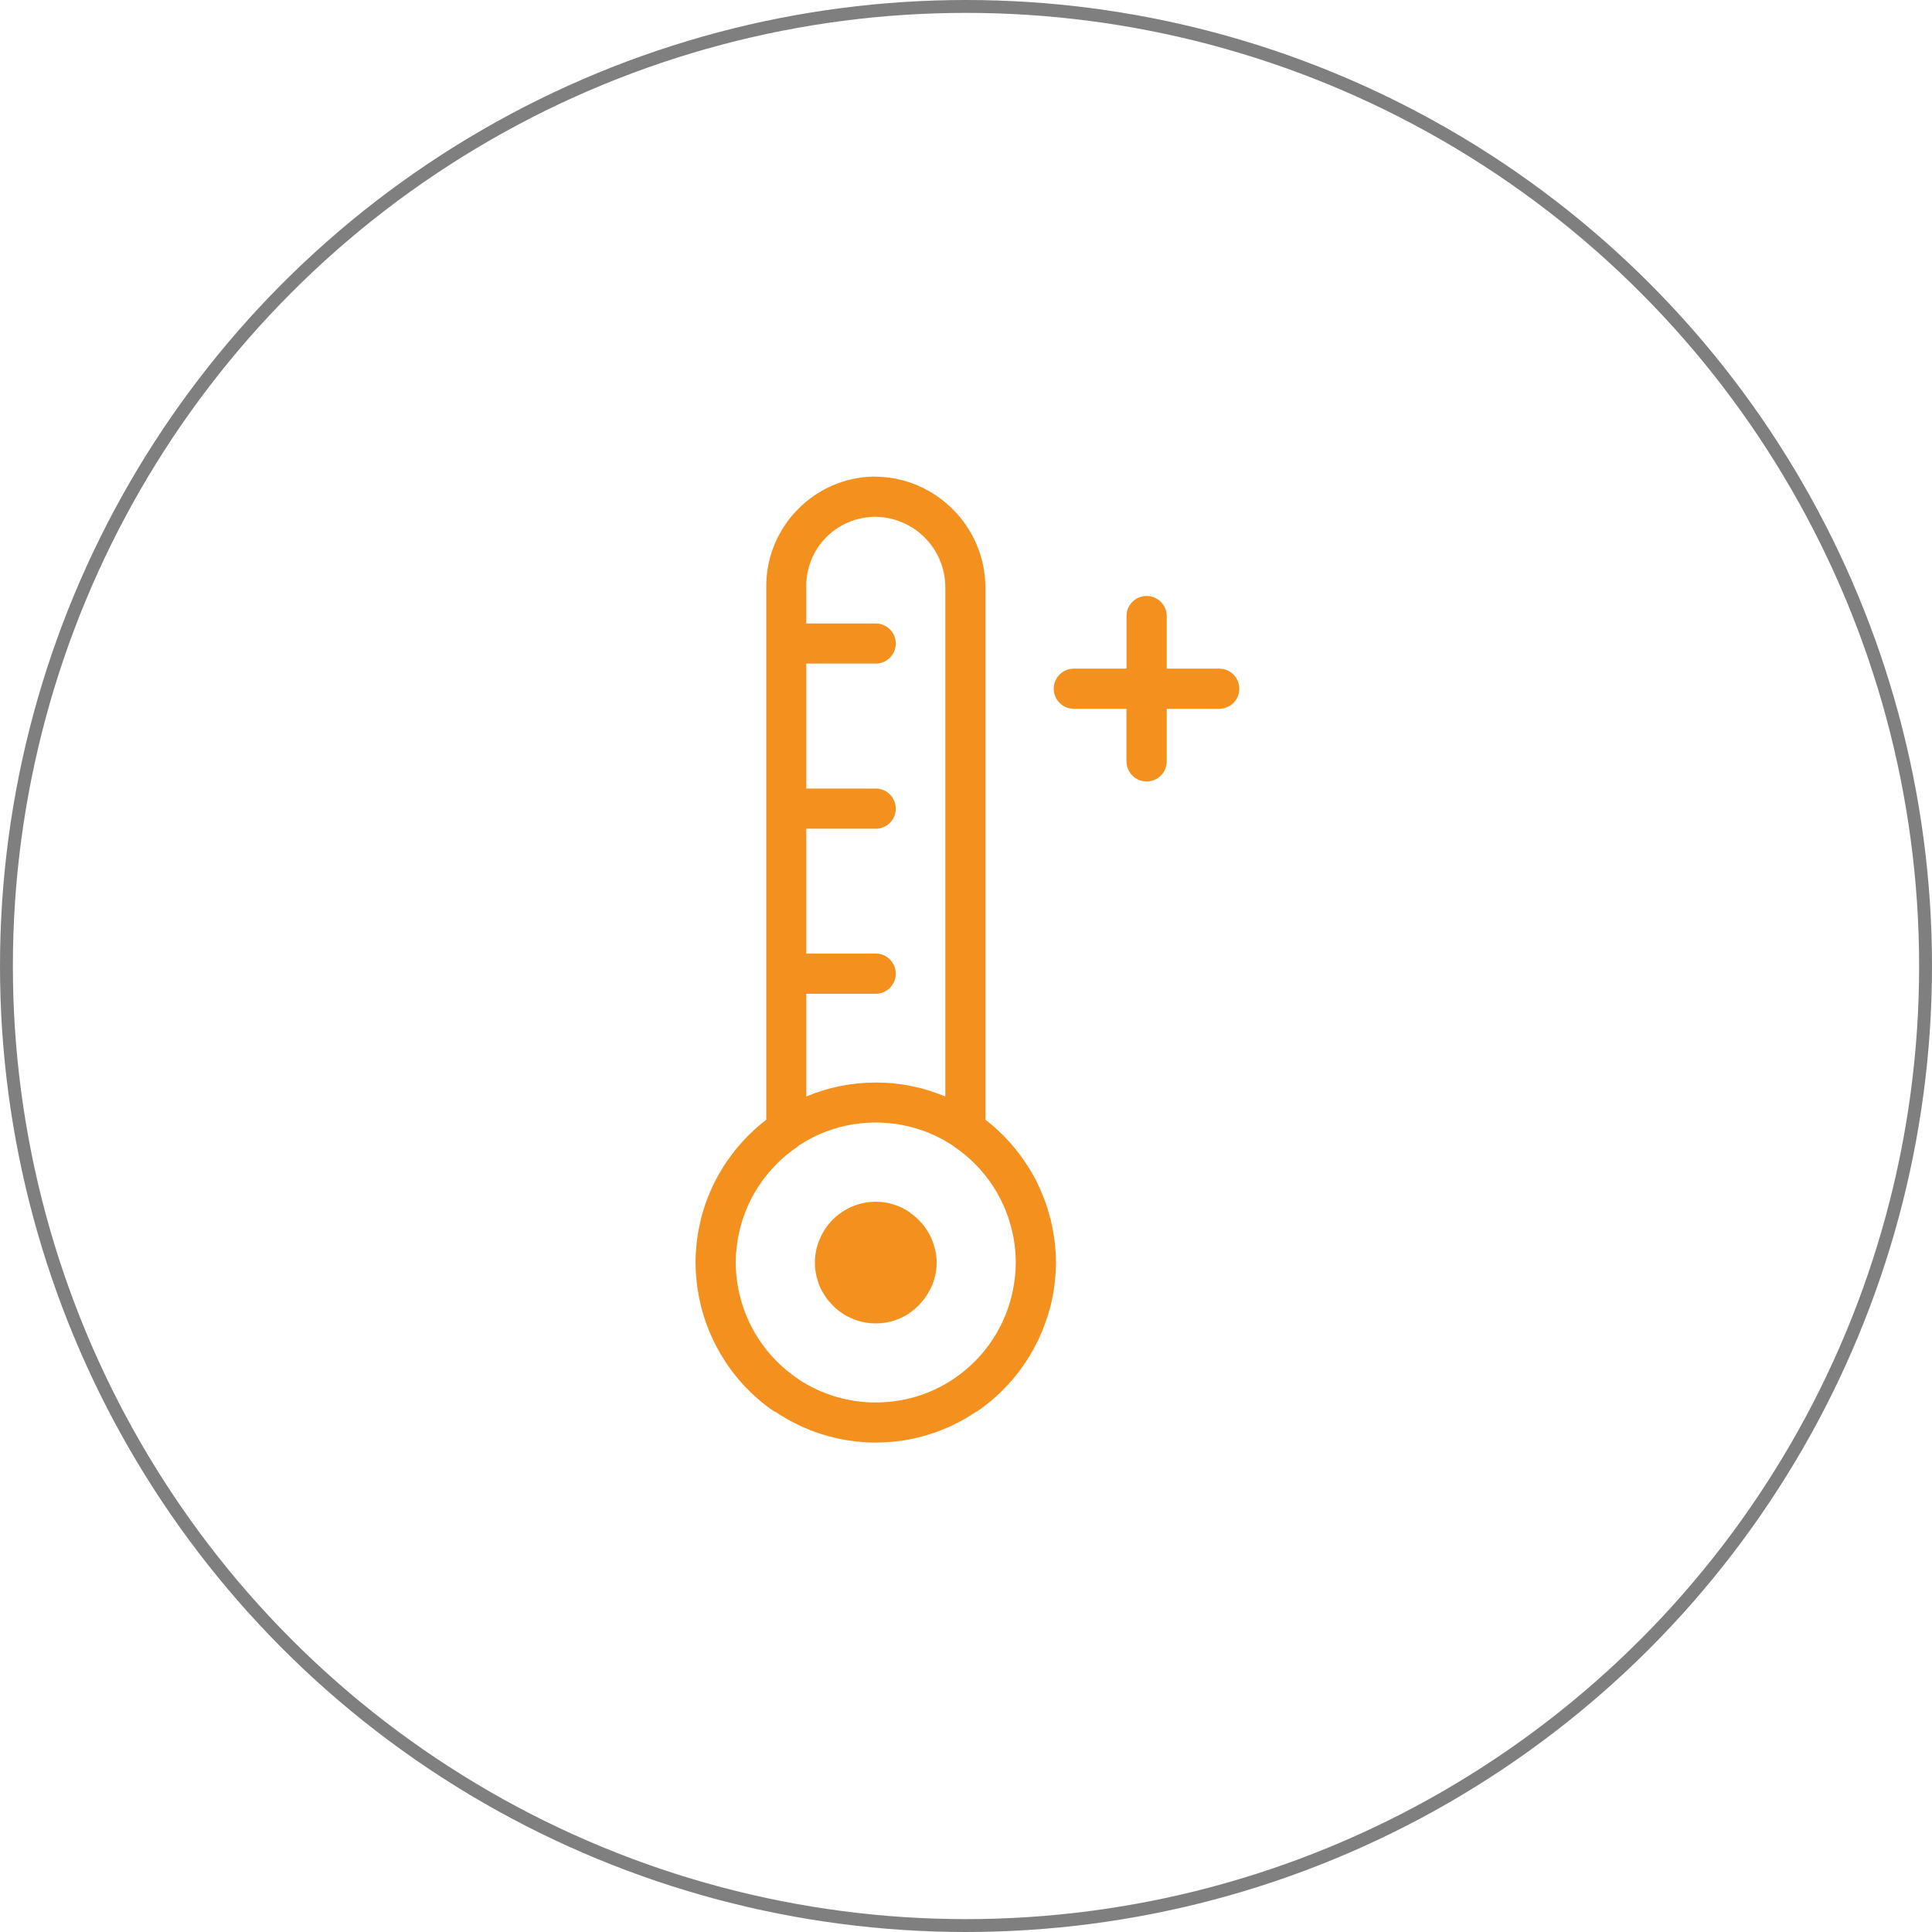 <svg width="150" height="150" viewBox="0 0 150 150" fill="none" xmlns="http://www.w3.org/2000/svg">
<circle cx="75" cy="75" r="74.5" stroke="black" stroke-opacity="0.5"/>
<path d="M67.86 37C63.182 37.074 59.419 40.959 59.493 45.642V86.931C59.371 87.027 59.255 87.127 59.133 87.222C59.117 87.233 59.102 87.244 59.091 87.254C58.403 87.826 57.773 88.45 57.212 89.133C57.069 89.308 56.932 89.482 56.8 89.662C56.667 89.842 56.535 90.022 56.408 90.207C56.281 90.392 56.159 90.583 56.043 90.773C55.958 90.916 55.873 91.059 55.794 91.202C55.762 91.255 55.73 91.313 55.699 91.366C55.641 91.477 55.582 91.588 55.524 91.7C55.455 91.832 55.392 91.969 55.323 92.107C55.286 92.186 55.244 92.271 55.212 92.356C55.143 92.504 55.085 92.657 55.021 92.811C54.979 92.917 54.937 93.017 54.894 93.123C54.81 93.345 54.736 93.568 54.661 93.795C54.577 94.06 54.503 94.325 54.434 94.589C54.429 94.615 54.423 94.642 54.413 94.674C54.355 94.917 54.302 95.161 54.254 95.409C54.249 95.446 54.243 95.483 54.233 95.52C54.196 95.732 54.159 95.944 54.132 96.156C54.122 96.235 54.111 96.314 54.1 96.394C54.079 96.584 54.058 96.78 54.048 96.971C54.042 97.055 54.032 97.135 54.026 97.219C54.011 97.484 54 97.748 54 98.013C54 98.278 54.011 98.542 54.026 98.807C54.032 98.891 54.037 98.971 54.048 99.056C54.063 99.251 54.079 99.442 54.1 99.638C54.111 99.717 54.122 99.796 54.132 99.876C54.164 100.088 54.196 100.305 54.233 100.516C54.238 100.553 54.243 100.59 54.254 100.627C54.302 100.876 54.355 101.12 54.413 101.363C54.418 101.389 54.423 101.416 54.434 101.448C54.503 101.718 54.577 101.982 54.661 102.247C54.736 102.474 54.81 102.697 54.894 102.919C54.942 103.035 54.984 103.152 55.032 103.268C55.085 103.39 55.133 103.506 55.18 103.623C55.233 103.744 55.291 103.871 55.349 103.993C55.392 104.083 55.434 104.168 55.477 104.258C55.551 104.401 55.619 104.543 55.699 104.686C56.752 106.634 58.26 108.338 60.15 109.613L60.16 109.597C60.176 109.608 60.197 109.613 60.213 109.619C62.441 111.116 65.119 112 67.992 112C70.866 112 73.539 111.122 75.766 109.624C75.793 109.619 75.814 109.608 75.835 109.597C77.889 108.206 79.497 106.311 80.551 104.147C80.567 104.12 80.577 104.094 80.593 104.067C80.598 104.051 80.609 104.035 80.614 104.02C80.688 103.866 80.757 103.707 80.826 103.549C80.858 103.475 80.895 103.395 80.921 103.321C80.979 103.173 81.043 103.025 81.096 102.876C81.154 102.712 81.212 102.554 81.265 102.39C81.281 102.337 81.307 102.284 81.323 102.231C81.323 102.22 81.329 102.215 81.334 102.204C81.413 101.95 81.487 101.691 81.556 101.432C81.556 101.426 81.561 101.421 81.561 101.416C81.567 101.395 81.572 101.368 81.577 101.347C81.635 101.109 81.683 100.871 81.731 100.633C81.741 100.59 81.747 100.548 81.757 100.506C81.794 100.299 81.826 100.093 81.852 99.881C81.863 99.802 81.874 99.722 81.884 99.643C81.911 99.415 81.932 99.188 81.948 98.96C81.948 98.934 81.953 98.913 81.958 98.891V98.87C81.974 98.59 81.985 98.309 81.985 98.024C81.985 97.738 81.974 97.457 81.958 97.177V97.156C81.958 97.129 81.953 97.108 81.948 97.087C81.932 96.859 81.911 96.632 81.884 96.404C81.874 96.32 81.863 96.235 81.847 96.15C81.821 95.976 81.794 95.801 81.768 95.632L81.72 95.362C81.672 95.124 81.625 94.891 81.567 94.658C81.567 94.647 81.561 94.637 81.556 94.626C81.556 94.626 81.556 94.621 81.551 94.621C81.482 94.356 81.408 94.092 81.329 93.832C81.329 93.827 81.323 93.816 81.323 93.806C81.307 93.758 81.291 93.711 81.276 93.663C81.217 93.488 81.159 93.314 81.09 93.139C81.043 93.007 80.99 92.88 80.937 92.753C80.895 92.652 80.852 92.546 80.81 92.446C80.752 92.314 80.694 92.181 80.635 92.054C80.593 91.975 80.556 91.89 80.519 91.811C80.445 91.662 80.371 91.514 80.286 91.366C79.963 90.773 79.598 90.207 79.196 89.667C78.434 88.646 77.539 87.725 76.507 86.931V45.627C76.507 40.885 72.628 37.006 67.886 37.006V37.001H67.865L67.86 37ZM67.902 40.122C70.951 40.133 73.395 42.573 73.395 45.621V85.132C71.734 84.433 69.908 84.047 67.992 84.047C66.082 84.047 64.261 84.433 62.6 85.132V77.156H67.992C68.405 77.156 68.802 76.992 69.093 76.701C69.384 76.405 69.548 76.008 69.548 75.595C69.548 75.182 69.384 74.785 69.093 74.494C68.802 74.198 68.405 74.034 67.992 74.034H62.6V64.339H67.992V64.344C68.405 64.344 68.802 64.18 69.093 63.889C69.384 63.593 69.548 63.201 69.548 62.783C69.548 62.37 69.384 61.973 69.093 61.682C68.802 61.386 68.405 61.222 67.992 61.222H62.6V51.522H67.992C68.405 51.522 68.802 51.357 69.093 51.066C69.384 50.775 69.548 50.378 69.548 49.96C69.548 49.103 68.85 48.41 67.992 48.41H62.6V45.621V45.615V45.61V45.605V45.6V45.594V45.589C62.552 42.599 64.907 40.175 67.902 40.122ZM89.023 46.272C88.611 46.272 88.214 46.436 87.917 46.727C87.626 47.023 87.462 47.42 87.462 47.833V51.913H83.371C82.959 51.913 82.562 52.077 82.271 52.368C81.974 52.665 81.81 53.062 81.81 53.474C81.81 53.887 81.974 54.284 82.271 54.575C82.562 54.871 82.959 55.035 83.371 55.03H87.457V59.121H87.462C87.467 59.984 88.166 60.677 89.023 60.672C89.88 60.677 90.579 59.983 90.584 59.121V55.03H94.665C95.077 55.03 95.474 54.866 95.765 54.575C96.056 54.284 96.22 53.887 96.22 53.474C96.22 53.062 96.056 52.665 95.765 52.368C95.474 52.077 95.077 51.913 94.665 51.913H90.584V47.833C90.584 47.42 90.42 47.023 90.124 46.727C89.833 46.436 89.436 46.272 89.023 46.272ZM67.993 87.153C70.237 87.153 72.322 87.831 74.047 88.99C74.058 89.001 74.069 89.016 74.084 89.027C76.498 90.662 78.128 93.176 78.667 95.981C78.673 96.018 78.678 96.049 78.689 96.087C78.72 96.261 78.747 96.431 78.768 96.605C78.773 96.647 78.778 96.69 78.784 96.732C78.805 96.923 78.826 97.113 78.837 97.304C78.837 97.32 78.837 97.33 78.842 97.346V97.362C78.858 97.579 78.863 97.801 78.863 98.018C78.863 98.24 78.853 98.457 78.842 98.674V98.69C78.842 98.706 78.842 98.717 78.837 98.733C78.826 98.923 78.805 99.114 78.784 99.304C78.778 99.341 78.773 99.384 78.768 99.421C78.741 99.622 78.71 99.817 78.673 100.019C78.143 102.845 76.513 105.379 74.09 107.02H74.084C74.074 107.031 74.058 107.041 74.047 107.052C72.317 108.211 70.237 108.888 67.993 108.888C65.781 108.888 63.733 108.232 62.024 107.105C61.987 107.073 61.95 107.047 61.913 107.02C59.483 105.38 57.848 102.845 57.314 100.019C57.277 99.823 57.245 99.622 57.218 99.421C57.213 99.384 57.208 99.341 57.203 99.304C57.181 99.114 57.16 98.923 57.15 98.733C57.15 98.717 57.15 98.696 57.144 98.68C57.129 98.463 57.123 98.24 57.123 98.024C57.123 97.801 57.134 97.584 57.144 97.367C57.144 97.352 57.144 97.33 57.15 97.314C57.166 97.103 57.187 96.896 57.213 96.69C57.24 96.468 57.271 96.251 57.314 96.034C57.843 93.208 59.484 90.678 61.913 89.037V89.027C61.95 89.001 61.987 88.974 62.018 88.942C62.034 88.932 62.045 88.921 62.055 88.91H62.061C63.765 87.799 65.802 87.153 67.993 87.153ZM67.988 93.303C66.913 93.303 65.924 93.668 65.13 94.277C65.114 94.287 65.098 94.298 65.082 94.308C65.029 94.351 64.977 94.398 64.924 94.441C64.897 94.462 64.876 94.478 64.855 94.499C64.818 94.531 64.781 94.568 64.744 94.605C64.712 94.631 64.686 94.658 64.659 94.684C64.606 94.737 64.553 94.795 64.5 94.854C64.469 94.885 64.437 94.922 64.41 94.954C64.379 94.991 64.352 95.028 64.32 95.065C64.294 95.097 64.273 95.123 64.251 95.155C64.225 95.192 64.199 95.224 64.172 95.261C64.146 95.293 64.124 95.33 64.098 95.362C64.061 95.409 64.035 95.462 64.003 95.51C63.987 95.531 63.976 95.552 63.961 95.579V95.584C63.913 95.658 63.87 95.737 63.828 95.817C63.786 95.891 63.749 95.97 63.717 96.044C63.706 96.071 63.696 96.092 63.685 96.113C63.659 96.171 63.632 96.23 63.611 96.288C63.601 96.314 63.59 96.335 63.58 96.356C63.516 96.526 63.458 96.701 63.415 96.875C63.415 96.88 63.415 96.88 63.41 96.886C63.389 96.97 63.368 97.055 63.352 97.145C63.352 97.156 63.347 97.171 63.347 97.182C63.331 97.256 63.32 97.33 63.31 97.41C63.304 97.436 63.304 97.463 63.299 97.489C63.288 97.558 63.283 97.632 63.278 97.701V97.748C63.273 97.844 63.267 97.934 63.267 98.029C63.267 98.124 63.273 98.214 63.278 98.309V98.362C63.283 98.431 63.288 98.5 63.299 98.569C63.304 98.595 63.304 98.621 63.31 98.648C63.32 98.722 63.331 98.802 63.347 98.876C63.347 98.886 63.352 98.902 63.352 98.913C63.368 98.997 63.389 99.082 63.41 99.167C63.41 99.172 63.41 99.177 63.415 99.183C63.463 99.357 63.516 99.526 63.574 99.696C63.585 99.722 63.595 99.749 63.606 99.781C63.627 99.839 63.654 99.892 63.675 99.95C63.685 99.976 63.696 99.998 63.712 100.024C63.743 100.087 63.775 100.146 63.807 100.209C63.818 100.225 63.828 100.246 63.839 100.262C63.87 100.326 63.908 100.384 63.945 100.447C63.95 100.458 63.961 100.468 63.966 100.479C63.987 100.516 64.013 100.553 64.04 100.59C64.061 100.622 64.082 100.654 64.103 100.685C64.135 100.733 64.167 100.781 64.199 100.828C64.209 100.844 64.225 100.86 64.236 100.876C64.273 100.924 64.31 100.977 64.347 101.019L64.379 101.051C64.506 101.204 64.643 101.347 64.791 101.485C64.812 101.5 64.828 101.522 64.85 101.537C64.887 101.569 64.918 101.601 64.955 101.633C64.987 101.659 65.019 101.686 65.051 101.712C65.088 101.744 65.13 101.77 65.167 101.802C65.204 101.829 65.241 101.855 65.278 101.881C65.305 101.903 65.331 101.919 65.358 101.94C66.109 102.453 67.025 102.755 67.998 102.749C68.972 102.749 69.877 102.453 70.629 101.945L70.623 101.934C70.629 101.934 70.629 101.929 70.634 101.929C71.078 101.627 71.454 101.257 71.766 100.839C71.904 100.654 72.026 100.463 72.132 100.267C72.158 100.22 72.184 100.172 72.206 100.124C72.221 100.093 72.237 100.066 72.253 100.04C72.274 99.998 72.29 99.96 72.306 99.923C72.327 99.876 72.348 99.828 72.37 99.781C72.38 99.754 72.391 99.722 72.407 99.696C72.438 99.616 72.465 99.537 72.491 99.458C72.523 99.368 72.544 99.278 72.571 99.183L72.576 99.177V99.167C72.597 99.082 72.618 99.003 72.634 98.918C72.639 98.902 72.639 98.881 72.645 98.865C72.661 98.791 72.671 98.717 72.682 98.643C72.682 98.627 72.682 98.606 72.687 98.59C72.698 98.521 72.703 98.452 72.708 98.389C72.708 98.357 72.714 98.331 72.714 98.304C72.719 98.214 72.724 98.124 72.724 98.039C72.724 97.949 72.719 97.865 72.714 97.775C72.714 97.743 72.708 97.717 72.708 97.69C72.703 97.621 72.698 97.552 72.687 97.489C72.687 97.473 72.687 97.452 72.682 97.436C72.671 97.362 72.661 97.288 72.645 97.214C72.639 97.198 72.639 97.177 72.634 97.161C72.618 97.076 72.597 96.997 72.576 96.912V96.902L72.571 96.896C72.544 96.806 72.518 96.711 72.491 96.621C72.465 96.542 72.438 96.457 72.407 96.383C72.396 96.356 72.385 96.33 72.375 96.298C72.354 96.245 72.333 96.192 72.311 96.14C72.296 96.108 72.28 96.071 72.264 96.039C72.248 96.002 72.227 95.965 72.206 95.928C72.184 95.886 72.158 95.843 72.142 95.801C72.068 95.669 71.989 95.536 71.904 95.415C71.862 95.356 71.825 95.303 71.787 95.245C71.782 95.24 71.782 95.235 71.777 95.229C71.772 95.224 71.772 95.224 71.766 95.219C71.544 94.922 71.285 94.653 70.994 94.409C70.941 94.361 70.882 94.319 70.824 94.277C70.819 94.277 70.819 94.272 70.814 94.272C70.803 94.261 70.787 94.256 70.777 94.245C70.729 94.213 70.687 94.176 70.639 94.144L70.634 94.118C70.629 94.118 70.629 94.113 70.623 94.113C69.872 93.605 68.967 93.303 67.993 93.303L67.988 93.303Z" fill="#F4911E"/>
</svg>
